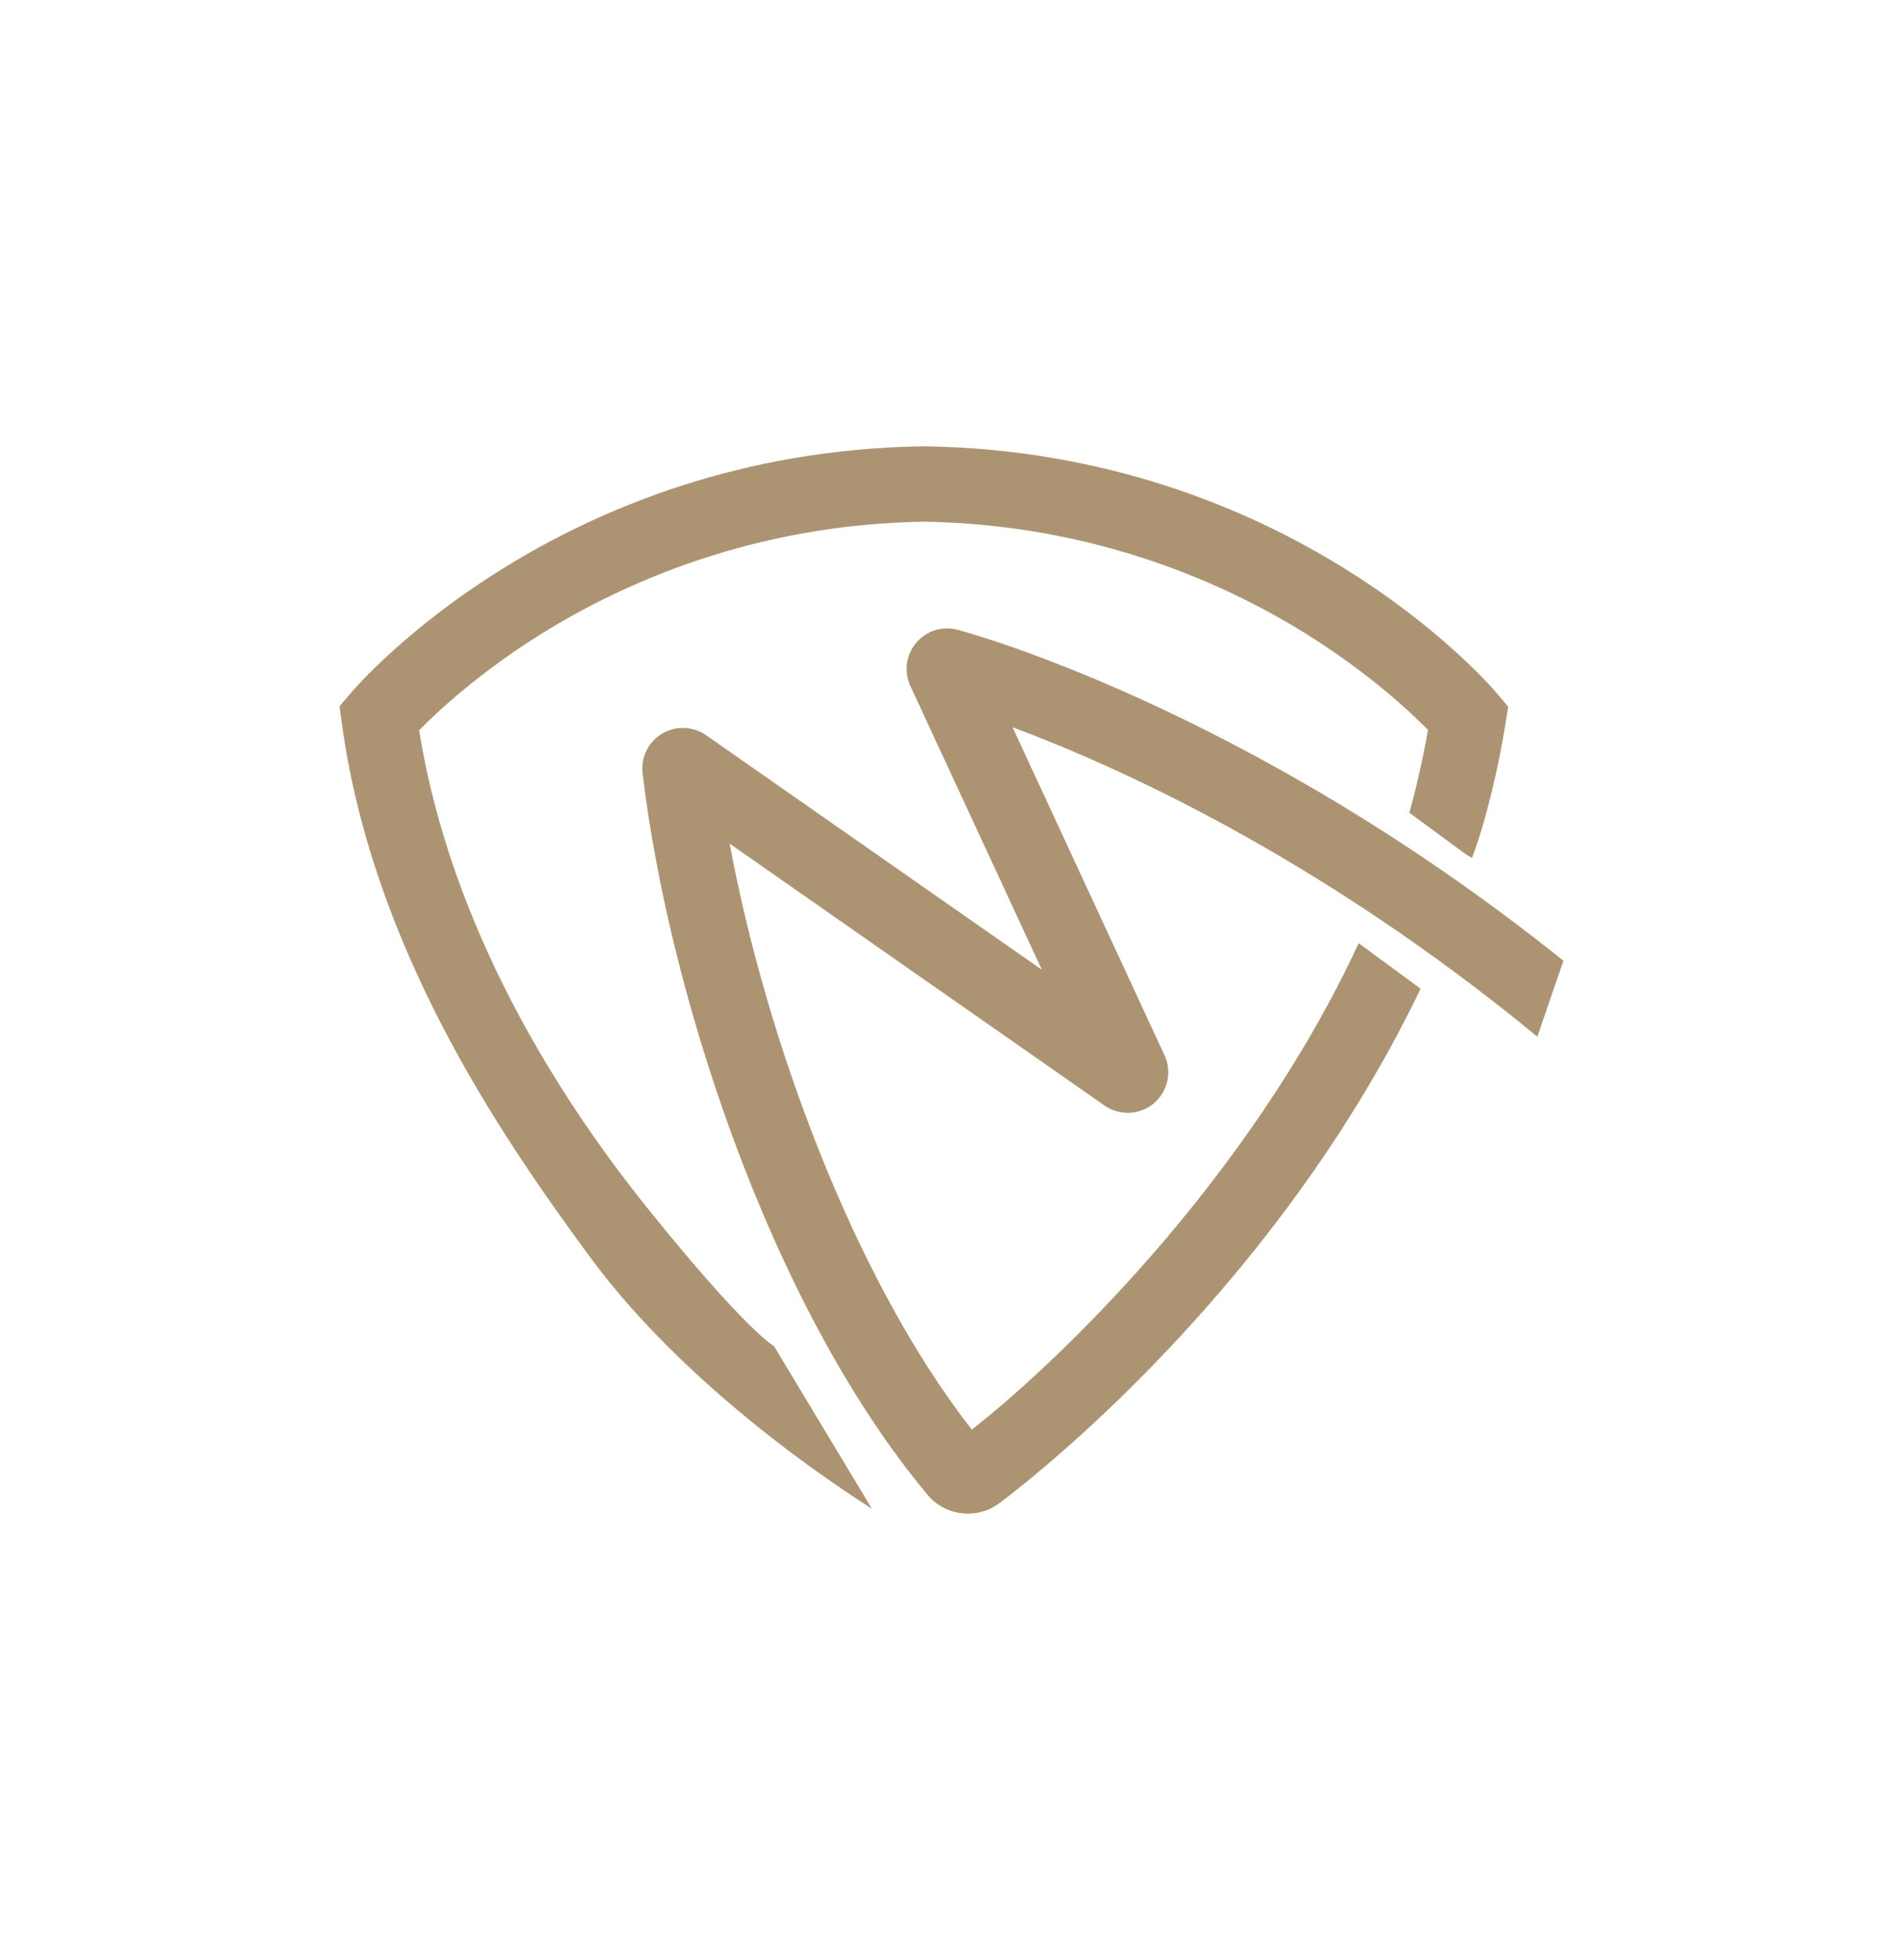 <?xml version="1.0" encoding="utf-8"?>
<!-- Generator: Adobe Illustrator 27.2.0, SVG Export Plug-In . SVG Version: 6.00 Build 0)  -->
<svg version="1.1" id="Слой_1" xmlns="http://www.w3.org/2000/svg" xmlns:xlink="http://www.w3.org/1999/xlink" x="0px" y="0px"
	 viewBox="0 0 454.28 467.89" style="enable-background:new 0 0 454.28 467.89;" xml:space="preserve">
<style type="text/css">
	.st0{fill:#AC9473;}
</style>
<g>
	<g>
		<path class="st0" d="M339.12,236.03C338.61,237.14,339.64,234.94,339.12,236.03L339.12,236.03z"/>
		<path class="st0" d="M231.99,341.29c-28.42-36.38-49.23-93.76-57.81-139.89l89.54,62.56c3.56,2.45,8.37,2.23,11.68-0.54
			c3.32-2.76,4.41-7.45,2.64-11.39l-36.33-78.42c24.9,9.28,73.15,30.92,125.28,73.88l6.23-18.14
			c-76.18-61.07-144.02-78.85-144.73-79.03c-3.63-0.92-7.38,0.28-9.79,3.15c-2.38,2.82-2.94,6.82-1.43,10.19l31.44,67.85
			l-80.2-56.03c-3.13-2.15-7.25-2.27-10.5-0.31c-3.25,1.96-5.06,5.66-4.61,9.42c6.02,50.94,29.88,126.58,68.06,172.31
			c2.44,2.92,6,4.45,9.6,4.45c2.51,0,5.03-0.74,7.2-2.28c0.64-0.46,64.4-47,100.86-123.04l-14.78-10.86
			C297.78,282.45,251.37,326.17,231.99,341.29z"/>
	</g>
	<path class="st0" d="M357.38,165.56c-1.99-2.36-49.81-57.72-136.74-59.02l-0.13,0l-0.13,0c-86.93,1.3-134.74,56.66-136.74,59.02
		l-2.59,3.06l0.54,3.97c7.34,53.71,37.53,97.95,59.2,127.43c25.38,34.52,66.39,59.42,67.35,60.17l-23.35-38.8
		c-0.22-0.17-6.8-3.82-30.27-33.02c-20.8-25.88-46.82-66.4-54.47-114.03c4.47-4.55,14.45-13.87,29.4-23.16
		c19-11.8,50.21-26,91.06-26.64c40.85,0.64,72.06,14.83,91.06,26.64c14.88,9.24,24.84,18.52,29.33,23.09
		c-1.19,6.68-2.71,13.37-4.52,19.97c0.03-0.06,0.06-0.13,0.09-0.19l13.68,10.06l1.18,0.64c0.11-0.23,0.07-0.15,0,0l0.09,0.05
		c3.38-9,6.48-22.48,7.97-32.02l0.64-4.06L357.38,165.56z"/>
</g>
</svg>
